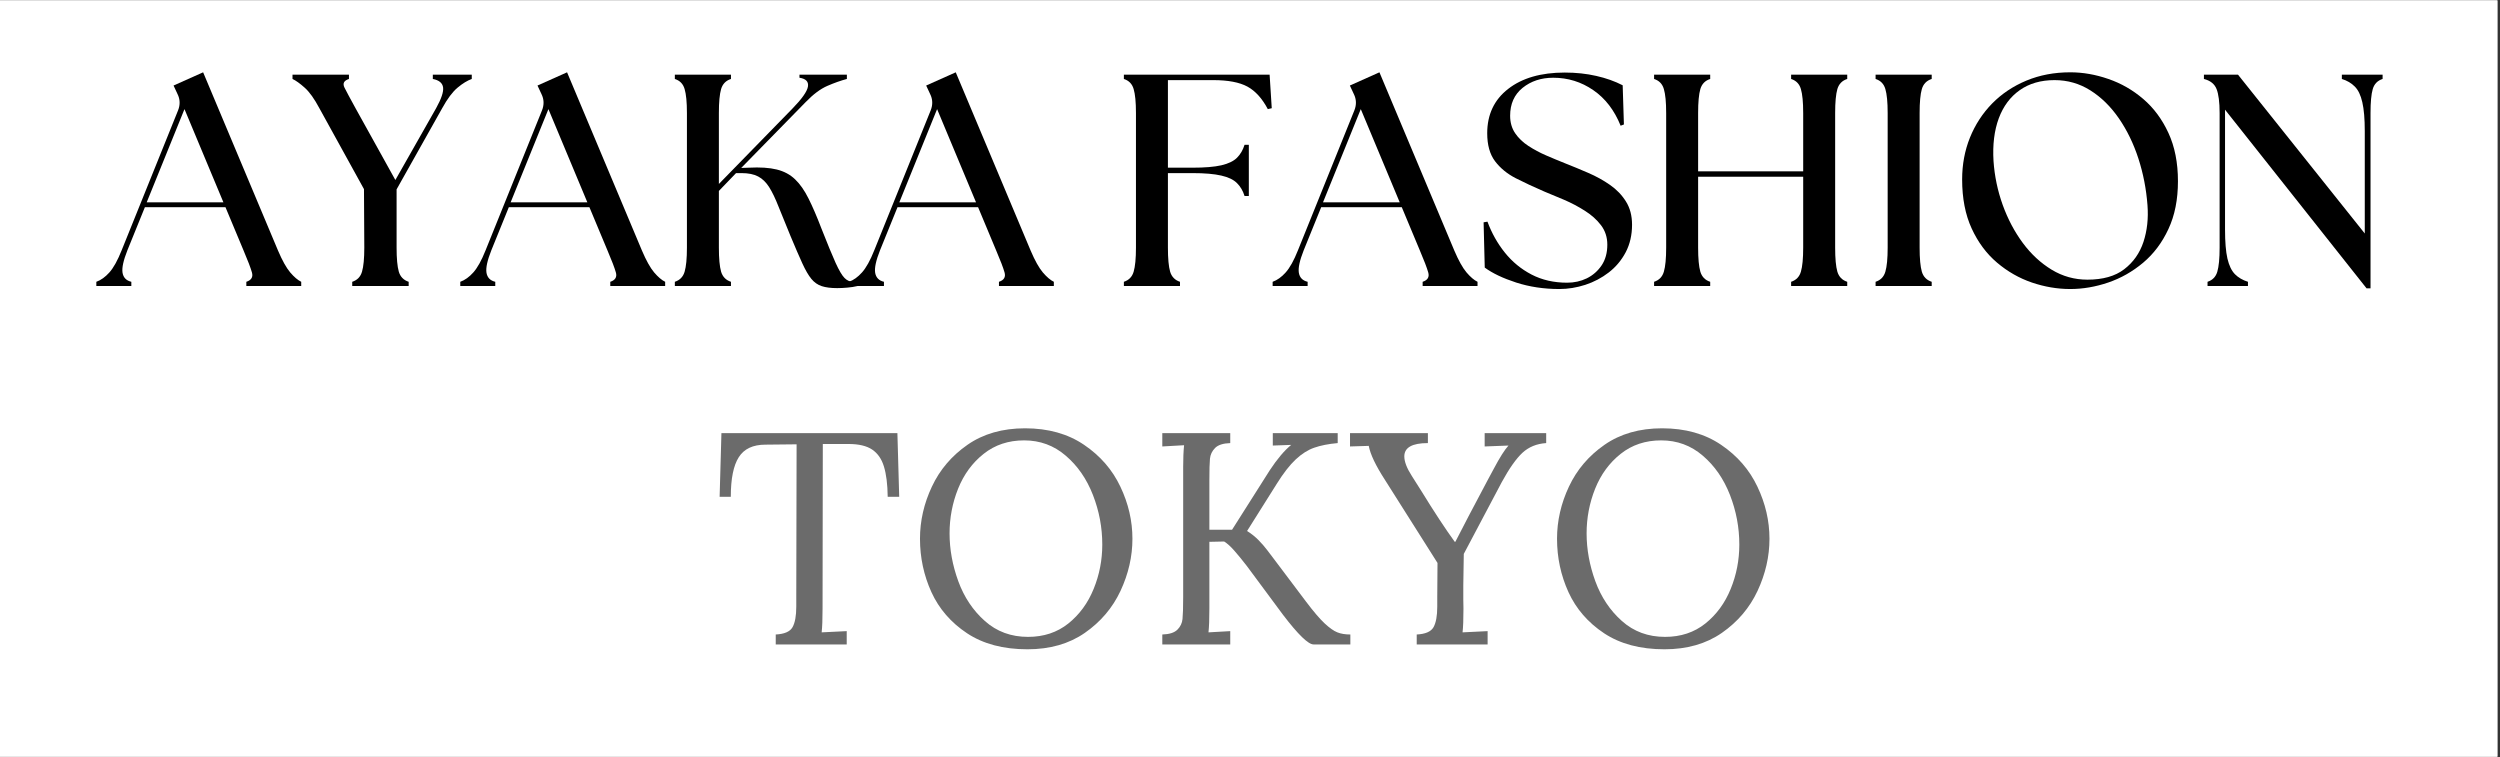 <svg version="1.0" preserveAspectRatio="xMidYMid meet" height="192" viewBox="0 0 475.5 144" zoomAndPan="magnify" width="634" xmlns:xlink="http://www.w3.org/1999/xlink" xmlns="http://www.w3.org/2000/svg"><rect x="0" y="0" width="475.5" height="144" fill="#333333" stroke="none"/><defs><g></g><clipPath id="7f5abee9f9"><path clip-rule="nonzero" d="M 0 0.074 L 475 0.074 L 475 143.922 L 0 143.922 Z M 0 0.074"></path></clipPath></defs><g clip-path="url(#7f5abee9f9)"><path fill-rule="nonzero" fill-opacity="1" d="M 0 0.074 L 475 0.074 L 475 143.926 L 0 143.926 Z M 0 0.074" fill="#ffffff"></path><path fill-rule="nonzero" fill-opacity="1" d="M 0 0.074 L 475 0.074 L 475 143.926 L 0 143.926 Z M 0 0.074" fill="#ffffff"></path></g><g fill-opacity="1" fill="#000000"><g transform="translate(19.526, 54.394)"><g><path d="M -1.203 0 L -1.203 -0.797 C -0.328 -1.109 0.5 -1.703 1.281 -2.578 C 2.07 -3.461 2.848 -4.863 3.609 -6.781 L 14.344 -33.406 C 14.77 -34.477 14.734 -35.516 14.234 -36.516 L 13.484 -38.125 L 19.109 -40.641 L 33.359 -6.719 C 34.16 -4.844 34.93 -3.461 35.672 -2.578 C 36.422 -1.703 37.117 -1.109 37.766 -0.797 L 37.766 0 L 27.328 0 L 27.328 -0.797 C 28.285 -1.109 28.641 -1.703 28.391 -2.578 C 28.141 -3.461 27.613 -4.844 26.812 -6.719 L 23.359 -14.984 L 8.031 -14.984 L 4.703 -6.781 C 3.941 -4.863 3.633 -3.441 3.781 -2.516 C 3.938 -1.598 4.492 -1.023 5.453 -0.797 L 5.453 0 Z M 8.375 -15.906 L 22.969 -15.906 L 15.562 -33.641 Z M 8.375 -15.906"></path></g></g></g><g fill-opacity="1" fill="#000000"><g transform="translate(56.432, 54.394)"><g><path d="M 10.562 0 L 10.562 -0.797 C 11.52 -1.109 12.141 -1.75 12.422 -2.719 C 12.711 -3.695 12.859 -5.223 12.859 -7.297 L 12.797 -18.422 L 4.312 -33.812 C 3.352 -35.613 2.422 -36.914 1.516 -37.719 C 0.617 -38.52 -0.148 -39.07 -0.797 -39.375 L -0.797 -40.188 L 9.938 -40.188 L 9.938 -39.375 C 8.977 -39.07 8.695 -38.52 9.094 -37.719 C 9.5 -36.914 10.195 -35.613 11.188 -33.812 L 18.766 -20.156 L 26.516 -33.812 C 27.516 -35.613 27.957 -36.93 27.844 -37.766 C 27.727 -38.609 27.078 -39.145 25.891 -39.375 L 25.891 -40.188 L 33.297 -40.188 L 33.297 -39.375 C 32.453 -39.07 31.551 -38.52 30.594 -37.719 C 29.633 -36.914 28.66 -35.613 27.672 -33.812 L 19 -18.375 L 19 -7.297 C 19 -5.223 19.141 -3.695 19.422 -2.719 C 19.711 -1.75 20.336 -1.109 21.297 -0.797 L 21.297 0 Z M 10.562 0"></path></g></g></g><g fill-opacity="1" fill="#000000"><g transform="translate(88.747, 54.394)"><g><path d="M -1.203 0 L -1.203 -0.797 C -0.328 -1.109 0.5 -1.703 1.281 -2.578 C 2.07 -3.461 2.848 -4.863 3.609 -6.781 L 14.344 -33.406 C 14.77 -34.477 14.734 -35.516 14.234 -36.516 L 13.484 -38.125 L 19.109 -40.641 L 33.359 -6.719 C 34.16 -4.844 34.93 -3.461 35.672 -2.578 C 36.422 -1.703 37.117 -1.109 37.766 -0.797 L 37.766 0 L 27.328 0 L 27.328 -0.797 C 28.285 -1.109 28.641 -1.703 28.391 -2.578 C 28.141 -3.461 27.613 -4.844 26.812 -6.719 L 23.359 -14.984 L 8.031 -14.984 L 4.703 -6.781 C 3.941 -4.863 3.633 -3.441 3.781 -2.516 C 3.938 -1.598 4.492 -1.023 5.453 -0.797 L 5.453 0 Z M 8.375 -15.906 L 22.969 -15.906 L 15.562 -33.641 Z M 8.375 -15.906"></path></g></g></g><g fill-opacity="1" fill="#000000"><g transform="translate(125.653, 54.394)"><g><path d="M 2.703 0 L 2.703 -0.797 C 3.66 -1.109 4.281 -1.75 4.562 -2.719 C 4.852 -3.695 5 -5.223 5 -7.297 L 5 -32.891 C 5 -34.961 4.852 -36.484 4.562 -37.453 C 4.281 -38.43 3.66 -39.07 2.703 -39.375 L 2.703 -40.188 L 13.375 -40.188 L 13.375 -39.375 C 12.414 -39.07 11.789 -38.43 11.5 -37.453 C 11.219 -36.484 11.078 -34.961 11.078 -32.891 L 11.078 -19.406 L 25.031 -33.703 C 26.863 -35.578 27.859 -36.984 28.016 -37.922 C 28.172 -38.859 27.633 -39.422 26.406 -39.609 L 26.406 -40.188 L 35.422 -40.188 L 35.422 -39.375 C 34.273 -39.07 33.039 -38.633 31.719 -38.062 C 30.395 -37.488 29.008 -36.453 27.562 -34.953 L 15.328 -22.453 L 16.766 -22.5 C 18.91 -22.613 20.68 -22.5 22.078 -22.156 C 23.473 -21.812 24.641 -21.188 25.578 -20.281 C 26.516 -19.383 27.363 -18.172 28.125 -16.641 C 28.895 -15.109 29.719 -13.195 30.594 -10.906 C 31.738 -8 32.633 -5.828 33.281 -4.391 C 33.938 -2.953 34.504 -1.992 34.984 -1.516 C 35.461 -1.035 36.008 -0.797 36.625 -0.797 C 36.781 -0.797 36.922 -0.797 37.047 -0.797 C 37.18 -0.797 37.328 -0.816 37.484 -0.859 L 37.484 0 C 36.836 0.156 36.176 0.258 35.5 0.312 C 34.832 0.375 34.191 0.406 33.578 0.406 C 32.391 0.406 31.41 0.281 30.641 0.031 C 29.879 -0.219 29.223 -0.676 28.672 -1.344 C 28.117 -2.02 27.547 -3.004 26.953 -4.297 C 26.359 -5.598 25.617 -7.305 24.734 -9.422 C 23.816 -11.641 23.051 -13.52 22.438 -15.062 C 21.832 -16.613 21.234 -17.859 20.641 -18.797 C 20.047 -19.734 19.348 -20.41 18.547 -20.828 C 17.742 -21.254 16.691 -21.469 15.391 -21.469 L 14.344 -21.469 L 11.078 -18.078 L 11.078 -7.297 C 11.078 -5.223 11.219 -3.695 11.5 -2.719 C 11.789 -1.75 12.414 -1.109 13.375 -0.797 L 13.375 0 Z M 2.703 0"></path></g></g></g><g fill-opacity="1" fill="#000000"><g transform="translate(162.674, 54.394)"><g><path d="M -1.203 0 L -1.203 -0.797 C -0.328 -1.109 0.5 -1.703 1.281 -2.578 C 2.07 -3.461 2.848 -4.863 3.609 -6.781 L 14.344 -33.406 C 14.77 -34.477 14.734 -35.516 14.234 -36.516 L 13.484 -38.125 L 19.109 -40.641 L 33.359 -6.719 C 34.16 -4.844 34.93 -3.461 35.672 -2.578 C 36.422 -1.703 37.117 -1.109 37.766 -0.797 L 37.766 0 L 27.328 0 L 27.328 -0.797 C 28.285 -1.109 28.641 -1.703 28.391 -2.578 C 28.141 -3.461 27.613 -4.844 26.812 -6.719 L 23.359 -14.984 L 8.031 -14.984 L 4.703 -6.781 C 3.941 -4.863 3.633 -3.441 3.781 -2.516 C 3.938 -1.598 4.492 -1.023 5.453 -0.797 L 5.453 0 Z M 8.375 -15.906 L 22.969 -15.906 L 15.562 -33.641 Z M 8.375 -15.906"></path></g></g></g><g fill-opacity="1" fill="#000000"><g transform="translate(199.58, 54.394)"><g></g></g></g><g fill-opacity="1" fill="#000000"><g transform="translate(211.059, 54.394)"><g><path d="M 2.703 0 L 2.703 -0.797 C 3.66 -1.109 4.281 -1.75 4.562 -2.719 C 4.852 -3.695 5 -5.223 5 -7.297 L 5 -32.891 C 5 -34.961 4.852 -36.484 4.562 -37.453 C 4.281 -38.43 3.66 -39.07 2.703 -39.375 L 2.703 -40.188 L 30.422 -40.188 L 30.828 -33.812 L 30.078 -33.641 C 29.004 -35.672 27.711 -37.098 26.203 -37.922 C 24.691 -38.742 22.52 -39.156 19.688 -39.156 L 11.078 -39.156 L 11.078 -22.5 L 15.734 -22.5 C 18.066 -22.5 19.898 -22.648 21.234 -22.953 C 22.578 -23.266 23.57 -23.742 24.219 -24.391 C 24.875 -25.047 25.352 -25.867 25.656 -26.859 L 26.469 -26.859 L 26.469 -17.109 L 25.656 -17.109 C 25.352 -18.098 24.875 -18.914 24.219 -19.562 C 23.57 -20.219 22.578 -20.695 21.234 -21 C 19.898 -21.312 18.066 -21.469 15.734 -21.469 L 11.078 -21.469 L 11.078 -7.297 C 11.078 -5.223 11.219 -3.695 11.5 -2.719 C 11.789 -1.75 12.414 -1.109 13.375 -0.797 L 13.375 0 Z M 2.703 0"></path></g></g></g><g fill-opacity="1" fill="#000000"><g transform="translate(243.259, 54.394)"><g><path d="M -1.203 0 L -1.203 -0.797 C -0.328 -1.109 0.5 -1.703 1.281 -2.578 C 2.07 -3.461 2.848 -4.863 3.609 -6.781 L 14.344 -33.406 C 14.77 -34.477 14.734 -35.516 14.234 -36.516 L 13.484 -38.125 L 19.109 -40.641 L 33.359 -6.719 C 34.16 -4.844 34.93 -3.461 35.672 -2.578 C 36.422 -1.703 37.117 -1.109 37.766 -0.797 L 37.766 0 L 27.328 0 L 27.328 -0.797 C 28.285 -1.109 28.641 -1.703 28.391 -2.578 C 28.141 -3.461 27.613 -4.844 26.812 -6.719 L 23.359 -14.984 L 8.031 -14.984 L 4.703 -6.781 C 3.941 -4.863 3.633 -3.441 3.781 -2.516 C 3.938 -1.598 4.492 -1.023 5.453 -0.797 L 5.453 0 Z M 8.375 -15.906 L 22.969 -15.906 L 15.562 -33.641 Z M 8.375 -15.906"></path></g></g></g><g fill-opacity="1" fill="#000000"><g transform="translate(280.165, 54.394)"><g><path d="M 16.422 0.578 C 13.473 0.578 10.734 0.164 8.203 -0.656 C 5.68 -1.477 3.691 -2.426 2.234 -3.5 L 2.016 -12.109 L 2.75 -12.234 C 3.562 -10.047 4.664 -8.082 6.062 -6.344 C 7.457 -4.602 9.148 -3.211 11.141 -2.172 C 13.129 -1.141 15.383 -0.625 17.906 -0.625 C 19.25 -0.625 20.492 -0.898 21.641 -1.453 C 22.785 -2.016 23.723 -2.832 24.453 -3.906 C 25.18 -4.977 25.547 -6.297 25.547 -7.859 C 25.547 -9.273 25.145 -10.508 24.344 -11.562 C 23.539 -12.613 22.516 -13.531 21.266 -14.312 C 20.023 -15.102 18.711 -15.797 17.328 -16.391 C 15.953 -16.984 14.691 -17.508 13.547 -17.969 C 11.598 -18.812 9.801 -19.648 8.156 -20.484 C 6.508 -21.328 5.188 -22.41 4.188 -23.734 C 3.195 -25.055 2.703 -26.828 2.703 -29.047 C 2.703 -32.609 4.031 -35.422 6.688 -37.484 C 9.344 -39.555 12.93 -40.594 17.453 -40.594 C 19.598 -40.594 21.598 -40.379 23.453 -39.953 C 25.305 -39.535 26.977 -38.941 28.469 -38.172 L 28.703 -30.719 L 28.078 -30.484 C 26.891 -33.43 25.156 -35.688 22.875 -37.25 C 20.594 -38.82 18.055 -39.609 15.266 -39.609 C 12.973 -39.609 11.031 -38.969 9.438 -37.688 C 7.852 -36.406 7.062 -34.633 7.062 -32.375 C 7.062 -31.113 7.375 -30.016 8 -29.078 C 8.633 -28.141 9.477 -27.328 10.531 -26.641 C 11.582 -25.953 12.711 -25.348 13.922 -24.828 C 15.129 -24.305 16.305 -23.816 17.453 -23.359 C 18.91 -22.785 20.395 -22.172 21.906 -21.516 C 23.414 -20.867 24.801 -20.102 26.062 -19.219 C 27.32 -18.344 28.332 -17.289 29.094 -16.062 C 29.863 -14.844 30.25 -13.375 30.25 -11.656 C 30.25 -9.695 29.848 -7.953 29.047 -6.422 C 28.242 -4.898 27.172 -3.617 25.828 -2.578 C 24.492 -1.547 23.004 -0.758 21.359 -0.219 C 19.711 0.312 18.066 0.578 16.422 0.578 Z M 16.422 0.578"></path></g></g></g><g fill-opacity="1" fill="#000000"><g transform="translate(311.905, 54.394)"><g><path d="M 2.703 0 L 2.703 -0.797 C 3.66 -1.109 4.281 -1.75 4.562 -2.719 C 4.852 -3.695 5 -5.223 5 -7.297 L 5 -32.891 C 5 -34.961 4.852 -36.484 4.562 -37.453 C 4.281 -38.43 3.66 -39.07 2.703 -39.375 L 2.703 -40.188 L 13.375 -40.188 L 13.375 -39.375 C 12.414 -39.07 11.789 -38.43 11.5 -37.453 C 11.219 -36.484 11.078 -34.961 11.078 -32.891 L 11.078 -21.812 L 31.062 -21.812 L 31.062 -32.891 C 31.062 -34.961 30.914 -36.484 30.625 -37.453 C 30.344 -38.43 29.723 -39.07 28.766 -39.375 L 28.766 -40.188 L 39.438 -40.188 L 39.438 -39.375 C 38.477 -39.07 37.852 -38.43 37.562 -37.453 C 37.281 -36.484 37.141 -34.961 37.141 -32.891 L 37.141 -7.297 C 37.141 -5.223 37.281 -3.695 37.562 -2.719 C 37.852 -1.75 38.477 -1.109 39.438 -0.797 L 39.438 0 L 28.766 0 L 28.766 -0.797 C 29.723 -1.109 30.344 -1.75 30.625 -2.719 C 30.914 -3.695 31.062 -5.223 31.062 -7.297 L 31.062 -20.781 L 11.078 -20.781 L 11.078 -7.297 C 11.078 -5.223 11.219 -3.695 11.5 -2.719 C 11.789 -1.75 12.414 -1.109 13.375 -0.797 L 13.375 0 Z M 2.703 0"></path></g></g></g><g fill-opacity="1" fill="#000000"><g transform="translate(354.034, 54.394)"><g><path d="M 2.703 0 L 2.703 -0.797 C 3.66 -1.109 4.281 -1.75 4.562 -2.719 C 4.852 -3.695 5 -5.223 5 -7.297 L 5 -32.891 C 5 -34.961 4.852 -36.484 4.562 -37.453 C 4.281 -38.43 3.66 -39.07 2.703 -39.375 L 2.703 -40.188 L 13.375 -40.188 L 13.375 -39.375 C 12.414 -39.07 11.789 -38.43 11.5 -37.453 C 11.219 -36.484 11.078 -34.961 11.078 -32.891 L 11.078 -7.297 C 11.078 -5.223 11.219 -3.695 11.5 -2.719 C 11.789 -1.75 12.414 -1.109 13.375 -0.797 L 13.375 0 Z M 2.703 0"></path></g></g></g><g fill-opacity="1" fill="#000000"><g transform="translate(370.105, 54.394)"><g><path d="M 23.656 0.578 C 21.207 0.578 18.773 0.164 16.359 -0.656 C 13.953 -1.477 11.742 -2.738 9.734 -4.438 C 7.723 -6.145 6.113 -8.312 4.906 -10.938 C 3.695 -13.562 3.094 -16.672 3.094 -20.266 C 3.094 -23.098 3.586 -25.75 4.578 -28.219 C 5.578 -30.688 6.984 -32.848 8.797 -34.703 C 10.617 -36.555 12.789 -38.008 15.312 -39.062 C 17.844 -40.113 20.625 -40.641 23.656 -40.641 C 26.062 -40.641 28.477 -40.219 30.906 -39.375 C 33.344 -38.539 35.555 -37.27 37.547 -35.562 C 39.535 -33.863 41.129 -31.711 42.328 -29.109 C 43.535 -26.504 44.141 -23.441 44.141 -19.922 C 44.141 -16.441 43.535 -13.41 42.328 -10.828 C 41.129 -8.242 39.523 -6.109 37.516 -4.422 C 35.504 -2.734 33.289 -1.477 30.875 -0.656 C 28.469 0.164 26.062 0.578 23.656 0.578 Z M 9.062 -23.766 C 9.258 -20.891 9.844 -18.102 10.812 -15.406 C 11.789 -12.707 13.066 -10.297 14.641 -8.172 C 16.211 -6.055 18.039 -4.363 20.125 -3.094 C 22.207 -1.832 24.473 -1.203 26.922 -1.203 C 29.867 -1.203 32.203 -1.863 33.922 -3.188 C 35.648 -4.508 36.867 -6.238 37.578 -8.375 C 38.285 -10.52 38.539 -12.859 38.344 -15.391 C 38.113 -18.453 37.539 -21.395 36.625 -24.219 C 35.707 -27.051 34.473 -29.598 32.922 -31.859 C 31.367 -34.117 29.555 -35.898 27.484 -37.203 C 25.422 -38.504 23.148 -39.156 20.672 -39.156 C 18.066 -39.156 15.863 -38.52 14.062 -37.25 C 12.258 -35.988 10.926 -34.203 10.062 -31.891 C 9.207 -29.578 8.875 -26.867 9.062 -23.766 Z M 9.062 -23.766"></path></g></g></g><g fill-opacity="1" fill="#000000"><g transform="translate(417.171, 54.394)"><g><path d="M 32.953 0.453 L 6.031 -33.531 L 6.031 -10.734 C 6.031 -8.398 6.18 -6.562 6.484 -5.219 C 6.797 -3.883 7.273 -2.891 7.922 -2.234 C 8.566 -1.586 9.391 -1.109 10.391 -0.797 L 10.391 0 L 2.703 0 L 2.703 -0.797 C 3.66 -1.109 4.281 -1.75 4.562 -2.719 C 4.852 -3.695 5 -5.223 5 -7.297 L 5 -32.891 C 5 -34.961 4.805 -36.484 4.422 -37.453 C 4.035 -38.43 3.234 -39.07 2.016 -39.375 L 2.016 -40.188 L 8.5 -40.188 L 32.609 -9.984 L 32.609 -29.453 C 32.609 -31.785 32.453 -33.617 32.141 -34.953 C 31.836 -36.297 31.359 -37.289 30.703 -37.938 C 30.055 -38.594 29.238 -39.07 28.25 -39.375 L 28.25 -40.188 L 36 -40.188 L 36 -39.375 C 35.039 -39.07 34.414 -38.43 34.125 -37.453 C 33.844 -36.484 33.703 -34.961 33.703 -32.891 L 33.703 0.453 Z M 32.953 0.453"></path></g></g></g><g fill-opacity="1" fill="#6b6b6b"><g transform="translate(135.607, 122.572)"><g><path d="M 11.938 -1.891 C 13.582 -1.973 14.645 -2.43 15.125 -3.266 C 15.602 -4.109 15.844 -5.41 15.844 -7.172 L 15.844 -8.953 L 15.906 -38.062 L 9.984 -38 C 7.609 -38 5.914 -37.203 4.906 -35.609 C 3.895 -34.023 3.391 -31.516 3.391 -28.078 L 1.266 -28.078 L 1.609 -40.188 L 35.078 -40.188 L 35.422 -28.078 L 33.234 -28.078 C 33.203 -30.484 32.961 -32.406 32.516 -33.844 C 32.078 -35.281 31.332 -36.352 30.281 -37.062 C 29.227 -37.77 27.727 -38.125 25.781 -38.125 L 20.891 -38.125 L 20.844 -6.828 C 20.844 -4.797 20.785 -3.285 20.672 -2.297 L 25.438 -2.531 L 25.438 0 L 11.938 0 Z M 11.938 -1.891"></path></g></g></g><g fill-opacity="1" fill="#6b6b6b"><g transform="translate(172.341, 122.572)"><g><path d="M 23.078 0.922 C 18.484 0.922 14.656 -0.094 11.594 -2.125 C 8.531 -4.156 6.27 -6.766 4.812 -9.953 C 3.363 -13.148 2.641 -16.531 2.641 -20.094 C 2.641 -23.5 3.395 -26.805 4.906 -30.016 C 6.414 -33.234 8.672 -35.883 11.672 -37.969 C 14.68 -40.062 18.332 -41.109 22.625 -41.109 C 27.02 -41.109 30.758 -40.062 33.844 -37.969 C 36.926 -35.883 39.227 -33.234 40.75 -30.016 C 42.281 -26.805 43.047 -23.5 43.047 -20.094 C 43.047 -16.727 42.289 -13.426 40.781 -10.188 C 39.27 -6.957 37.008 -4.297 34 -2.203 C 31 -0.117 27.359 0.922 23.078 0.922 Z M 23.188 -1.438 C 26.176 -1.438 28.734 -2.285 30.859 -3.984 C 32.984 -5.691 34.586 -7.883 35.672 -10.562 C 36.766 -13.238 37.312 -16.051 37.312 -19 C 37.312 -22.25 36.719 -25.395 35.531 -28.438 C 34.344 -31.488 32.617 -33.977 30.359 -35.906 C 28.109 -37.844 25.473 -38.812 22.453 -38.812 C 19.461 -38.812 16.895 -37.957 14.75 -36.25 C 12.602 -34.551 10.984 -32.344 9.891 -29.625 C 8.805 -26.906 8.266 -24.07 8.266 -21.125 C 8.266 -18.102 8.816 -15.07 9.922 -12.031 C 11.035 -8.988 12.723 -6.461 14.984 -4.453 C 17.242 -2.441 19.977 -1.438 23.188 -1.438 Z M 23.188 -1.438"></path></g></g></g><g fill-opacity="1" fill="#6b6b6b"><g transform="translate(217.914, 122.572)"><g><path d="M 3.156 -1.891 C 4.5 -1.93 5.457 -2.238 6.031 -2.812 C 6.602 -3.383 6.926 -4.062 7 -4.844 C 7.082 -5.633 7.125 -7.004 7.125 -8.953 L 7.125 -33.75 C 7.125 -35.363 7.18 -36.742 7.297 -37.891 L 3.156 -37.656 L 3.156 -40.188 L 16.078 -40.188 L 16.078 -38.297 C 14.734 -38.254 13.773 -37.945 13.203 -37.375 C 12.629 -36.801 12.301 -36.117 12.219 -35.328 C 12.145 -34.547 12.109 -33.18 12.109 -31.234 L 12.109 -21.812 L 16.422 -21.812 L 23.594 -33.125 C 25.008 -35.27 26.367 -36.879 27.672 -37.953 L 24.172 -37.828 L 24.172 -40.188 L 36.516 -40.188 L 36.516 -38.297 C 34.754 -38.141 33.27 -37.848 32.062 -37.422 C 30.852 -37.004 29.676 -36.258 28.531 -35.188 C 27.383 -34.113 26.18 -32.566 24.922 -30.547 L 19.281 -21.578 C 20.125 -21.047 20.852 -20.461 21.469 -19.828 C 22.082 -19.203 22.629 -18.57 23.109 -17.938 C 23.586 -17.312 23.898 -16.898 24.047 -16.703 L 30.484 -8.156 C 31.898 -6.281 33.078 -4.898 34.016 -4.016 C 34.953 -3.141 35.766 -2.566 36.453 -2.297 C 37.141 -2.023 37.961 -1.891 38.922 -1.891 L 38.922 0 L 31.922 0 C 30.922 0 28.988 -1.875 26.125 -5.625 L 19.234 -14.922 C 18.316 -16.109 17.52 -17.082 16.844 -17.844 C 16.176 -18.613 15.535 -19.191 14.922 -19.578 L 12.109 -19.516 L 12.109 -6.828 C 12.109 -4.797 12.051 -3.285 11.938 -2.297 L 16.078 -2.531 L 16.078 0 L 3.156 0 Z M 3.156 -1.891"></path></g></g></g><g fill-opacity="1" fill="#6b6b6b"><g transform="translate(257.116, 122.572)"><g><path d="M 12.344 -1.891 C 13.988 -1.973 15.051 -2.43 15.531 -3.266 C 16.008 -4.109 16.25 -5.41 16.25 -7.172 L 16.25 -8.953 L 16.297 -15.5 L 6.312 -31.281 C 4.551 -34 3.52 -36.16 3.219 -37.766 L -0.344 -37.656 L -0.344 -40.188 L 14.469 -40.188 L 14.469 -38.297 C 11.477 -38.297 9.984 -37.453 9.984 -35.766 C 9.984 -34.766 10.461 -33.52 11.422 -32.031 L 13.203 -29.219 C 15.648 -25.238 17.773 -22.004 19.578 -19.516 L 19.688 -19.516 C 21.031 -22.16 23.078 -26.066 25.828 -31.234 L 27.031 -33.469 C 28.145 -35.57 29.066 -37.023 29.797 -37.828 L 25.266 -37.656 L 25.266 -40.188 L 36.969 -40.188 L 36.969 -38.297 C 35.164 -38.18 33.66 -37.566 32.453 -36.453 C 31.254 -35.336 29.945 -33.484 28.531 -30.891 L 21.297 -17.219 C 21.254 -15.344 21.223 -13.352 21.203 -11.25 C 21.191 -9.145 21.203 -7.672 21.234 -6.828 C 21.234 -4.797 21.176 -3.285 21.062 -2.297 L 25.828 -2.531 L 25.828 0 L 12.344 0 Z M 12.344 -1.891"></path></g></g></g><g fill-opacity="1" fill="#6b6b6b"><g transform="translate(293.506, 122.572)"><g><path d="M 23.078 0.922 C 18.484 0.922 14.656 -0.094 11.594 -2.125 C 8.531 -4.156 6.27 -6.766 4.812 -9.953 C 3.363 -13.148 2.641 -16.531 2.641 -20.094 C 2.641 -23.5 3.395 -26.805 4.906 -30.016 C 6.414 -33.234 8.672 -35.883 11.672 -37.969 C 14.68 -40.062 18.332 -41.109 22.625 -41.109 C 27.02 -41.109 30.758 -40.062 33.844 -37.969 C 36.926 -35.883 39.227 -33.234 40.75 -30.016 C 42.281 -26.805 43.047 -23.5 43.047 -20.094 C 43.047 -16.727 42.289 -13.426 40.781 -10.188 C 39.27 -6.957 37.008 -4.297 34 -2.203 C 31 -0.117 27.359 0.922 23.078 0.922 Z M 23.188 -1.438 C 26.176 -1.438 28.734 -2.285 30.859 -3.984 C 32.984 -5.691 34.586 -7.883 35.672 -10.562 C 36.766 -13.238 37.312 -16.051 37.312 -19 C 37.312 -22.25 36.719 -25.395 35.531 -28.438 C 34.344 -31.488 32.617 -33.977 30.359 -35.906 C 28.109 -37.844 25.473 -38.812 22.453 -38.812 C 19.461 -38.812 16.895 -37.957 14.75 -36.25 C 12.602 -34.551 10.984 -32.344 9.891 -29.625 C 8.805 -26.906 8.266 -24.07 8.266 -21.125 C 8.266 -18.102 8.816 -15.07 9.922 -12.031 C 11.035 -8.988 12.723 -6.461 14.984 -4.453 C 17.242 -2.441 19.977 -1.438 23.188 -1.438 Z M 23.188 -1.438"></path></g></g></g></svg>